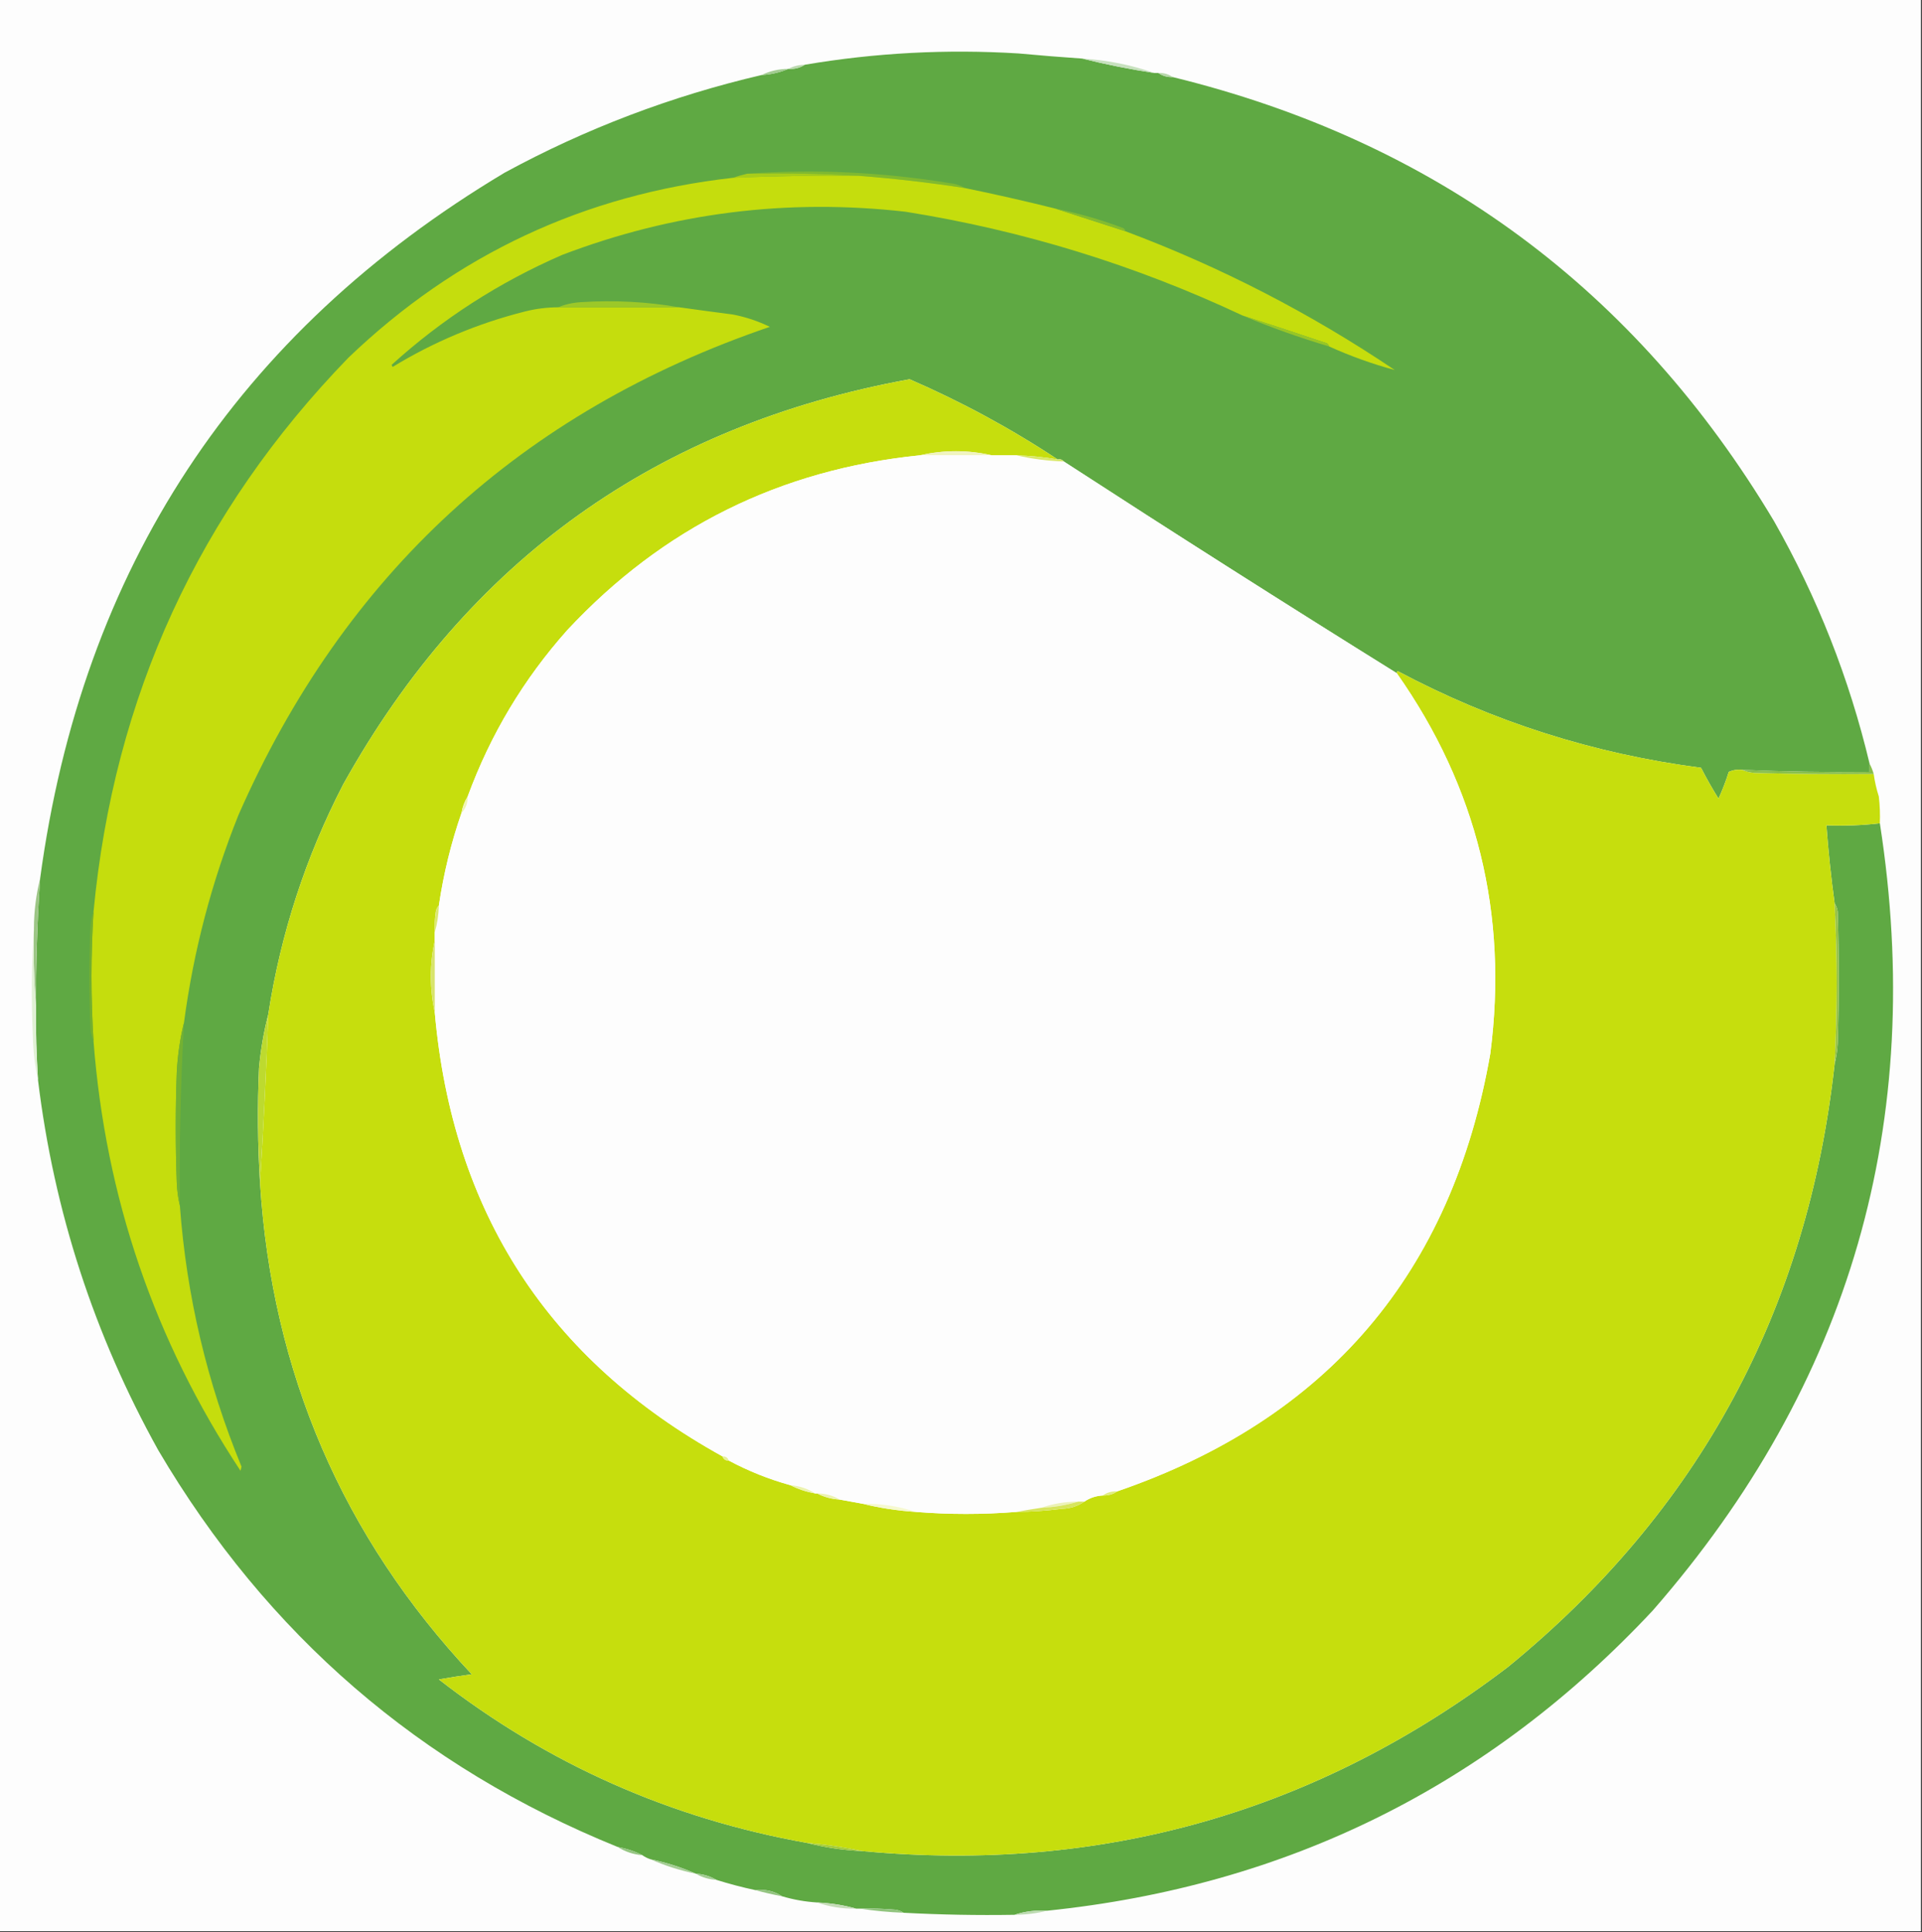 <?xml version="1.0" encoding="UTF-8"?>
<!DOCTYPE svg PUBLIC "-//W3C//DTD SVG 1.1//EN" "http://www.w3.org/Graphics/SVG/1.1/DTD/svg11.dtd">
<svg xmlns="http://www.w3.org/2000/svg" version="1.1" width="935px" height="940px" style="shape-rendering:geometricPrecision; text-rendering:geometricPrecision; image-rendering:optimizeQuality; fill-rule:evenodd; clip-rule:evenodd" xmlns:xlink="http://www.w3.org/1999/xlink">
<rect width="100%" height="100%" fill="#333333" stroke="none"/>
<g><path style="opacity:1" fill="#fdfdfd" d="M -0.5,-0.5 C 311.167,-0.5 622.833,-0.5 934.5,-0.5C 934.5,312.833 934.5,626.167 934.5,939.5C 622.833,939.5 311.167,939.5 -0.5,939.5C -0.5,626.167 -0.5,312.833 -0.5,-0.5 Z"/></g>
<g><path style="opacity:1" fill="#5fa943" d="M 526.5,28.5 C 537.949,31.356 549.616,33.69 561.5,35.5C 562.167,35.5 562.833,35.5 563.5,35.5C 565.515,36.924 567.848,37.59 570.5,37.5C 698.104,68.72 795.604,140.72 863,253.5C 884.103,290.646 899.603,329.979 909.5,371.5C 909.5,372.833 909.5,374.167 909.5,375.5C 888.817,375.734 868.151,375.401 847.5,374.5C 845.208,374.244 843.041,374.577 841,375.5C 839.611,379.944 837.944,384.277 836,388.5C 832.967,383.628 830.133,378.628 827.5,373.5C 775.33,366.719 726.164,351.052 680,326.5C 679.601,326.728 679.435,327.062 679.5,327.5C 625.162,293.666 571.162,259.333 517.5,224.5C 516.791,223.596 515.791,223.263 514.5,223.5C 491.771,208.463 467.771,195.463 442.5,184.5C 319.527,206.879 227.693,272.546 167,381.5C 148.719,416.844 136.552,454.177 130.5,493.5C 128.318,501.911 126.818,510.578 126,519.5C 125.171,538.338 125.338,557.005 126.5,575.5C 132.351,667.805 166.685,747.472 229.5,814.5C 224.142,815.224 218.809,816.057 213.5,817C 266.499,858.159 326.166,884.659 392.5,896.5C 401.233,898.748 410.233,900.082 419.5,900.5C 536.075,911.366 640.741,881.532 733.5,811C 826.33,735.201 879.33,637.367 892.5,517.5C 893.321,514.359 893.821,511.025 894,507.5C 894.667,486.167 894.667,464.833 894,443.5C 893.79,441.942 893.29,440.609 892.5,439.5C 890.776,426.878 889.443,414.211 888.5,401.5C 897.349,401.826 906.016,401.493 914.5,400.5C 937.065,545.605 900.232,673.272 804,783.5C 724.252,868.79 626.085,917.457 509.5,929.5C 503.902,929.156 498.568,929.822 493.5,931.5C 475.466,931.793 457.466,931.46 439.5,930.5C 438.391,929.71 437.058,929.21 435.5,929C 429.843,928.501 424.176,928.334 418.5,928.5C 417.833,928.5 417.167,928.5 416.5,928.5C 410.413,926.776 404.08,925.776 397.5,925.5C 391.69,925.137 386.023,924.137 380.5,922.5C 376.645,919.965 372.312,918.965 367.5,919.5C 361.083,918.123 354.75,916.457 348.5,914.5C 345.495,912.723 342.162,911.723 338.5,911.5C 331.501,908.391 324.168,906.057 316.5,904.5C 315.005,904.011 313.671,903.345 312.5,902.5C 308.767,900.589 304.767,899.256 300.5,898.5C 204.324,859.505 129.824,795.172 77,705.5C 45.764,649.291 26.264,589.291 18.5,525.5C 17.723,513.516 17.39,501.516 17.5,489.5C 17.459,468.808 18.126,448.141 19.5,427.5C 39.904,276.368 115.237,161.868 245.5,84C 284.891,62.586 326.558,46.752 370.5,36.5C 375.124,36.237 379.458,35.237 383.5,33.5C 386.495,33.706 389.162,33.039 391.5,31.5C 425.805,25.671 460.472,23.838 495.5,26C 505.829,26.961 516.162,27.794 526.5,28.5 Z"/></g>
<g><path style="opacity:1" fill="#bad9ae" d="M 391.5,31.5 C 389.162,33.039 386.495,33.706 383.5,33.5C 385.905,32.232 388.572,31.565 391.5,31.5 Z"/></g>
<g><path style="opacity:1" fill="#c7e1be" d="M 526.5,28.5 C 538.612,29.237 550.278,31.57 561.5,35.5C 549.616,33.69 537.949,31.356 526.5,28.5 Z"/></g>
<g><path style="opacity:1" fill="#a2cc91" d="M 383.5,33.5 C 379.458,35.237 375.124,36.237 370.5,36.5C 374.479,34.551 378.813,33.551 383.5,33.5 Z"/></g>
<g><path style="opacity:1" fill="#b6d7a9" d="M 563.5,35.5 C 566.152,35.41 568.485,36.076 570.5,37.5C 567.848,37.59 565.515,36.924 563.5,35.5 Z"/></g>
<g><path style="opacity:1" fill="#80b930" d="M 363.5,84.5 C 396.183,82.192 428.85,83.692 461.5,89C 464.457,89.279 467.123,90.113 469.5,91.5C 452.249,88.845 434.916,86.845 417.5,85.5C 399.674,84.503 381.674,84.17 363.5,84.5 Z"/></g>
<g><path style="opacity:1" fill="#a8cd1a" d="M 363.5,84.5 C 381.674,84.17 399.674,84.503 417.5,85.5C 397.155,85.33 376.821,85.663 356.5,86.5C 358.715,85.732 361.048,85.065 363.5,84.5 Z"/></g>
<g><path style="opacity:1" fill="#c5dd0d" d="M 417.5,85.5 C 434.916,86.845 452.249,88.845 469.5,91.5C 484.159,94.507 498.826,97.84 513.5,101.5C 524.715,105.126 536.048,108.793 547.5,112.5C 593.693,129.801 637.359,152.301 678.5,180C 667.594,177.057 656.928,173.224 646.5,168.5C 646.389,167.883 646.056,167.383 645.5,167C 631.818,162.384 618.151,157.884 604.5,153.5C 552.282,128.942 497.616,112.109 440.5,103C 382.996,96.48 327.329,103.48 273.5,124C 242.769,137.348 215.102,155.181 190.5,177.5C 190.667,177.833 190.833,178.167 191,178.5C 211.101,166.26 232.601,157.26 255.5,151.5C 260.757,150.182 266.09,149.515 271.5,149.5C 291.167,149.5 310.833,149.5 330.5,149.5C 339.13,150.709 347.797,151.876 356.5,153C 362.783,154.206 368.783,156.206 374.5,159C 253.6,200.229 167.433,279.395 116,396.5C 102.948,429.04 94.115,462.707 89.5,497.5C 87.599,505.254 86.433,513.254 86,521.5C 85.333,539.5 85.333,557.5 86,575.5C 86.177,579.356 86.677,583.023 87.5,586.5C 90.728,630.411 100.727,672.744 117.5,713.5C 117.333,714.167 117.167,714.833 117,715.5C 75.151,652.122 51.318,582.455 45.5,506.5C 44.182,485.499 44.182,464.499 45.5,443.5C 55.429,338.832 96.762,248.999 169.5,174C 221.918,123.793 284.252,94.626 356.5,86.5C 376.821,85.663 397.155,85.33 417.5,85.5 Z"/></g>
<g><path style="opacity:1" fill="#84bc30" d="M 513.5,101.5 C 524.717,103.737 535.717,106.903 546.5,111C 547.056,111.383 547.389,111.883 547.5,112.5C 536.048,108.793 524.715,105.126 513.5,101.5 Z"/></g>
<g><path style="opacity:1" fill="#9cc828" d="M 330.5,149.5 C 310.833,149.5 291.167,149.5 271.5,149.5C 274.903,148.075 278.57,147.242 282.5,147C 298.748,145.943 314.748,146.776 330.5,149.5 Z"/></g>
<g><path style="opacity:1" fill="#98c626" d="M 604.5,153.5 C 618.151,157.884 631.818,162.384 645.5,167C 646.056,167.383 646.389,167.883 646.5,168.5C 632.121,164.265 618.121,159.265 604.5,153.5 Z"/></g>
<g><path style="opacity:1" fill="#c6de0d" d="M 514.5,223.5 C 507.885,222.365 501.218,221.698 494.5,221.5C 490.5,221.5 486.5,221.5 482.5,221.5C 470.833,218.833 459.167,218.833 447.5,221.5C 379.593,228.371 322.426,256.704 276,306.5C 254.739,330.34 238.572,357.34 227.5,387.5C 225.98,389.89 224.98,392.557 224.5,395.5C 219.448,410.043 215.781,425.043 213.5,440.5C 212.732,441.263 212.232,442.263 212,443.5C 211.502,446.817 211.335,450.15 211.5,453.5C 211.5,454.833 211.5,456.167 211.5,457.5C 208.972,469.154 208.972,480.82 211.5,492.5C 220.078,589.645 266.744,661.645 351.5,708.5C 351.973,709.906 352.973,710.573 354.5,710.5C 364.096,715.635 374.096,719.635 384.5,722.5C 388.216,724.405 392.216,725.739 396.5,726.5C 396.833,726.5 397.167,726.5 397.5,726.5C 400.854,728.258 404.521,729.258 408.5,729.5C 412.167,730.167 415.833,730.833 419.5,731.5C 427.927,733.58 436.593,734.913 445.5,735.5C 461.706,736.81 478.039,736.81 494.5,735.5C 501.86,735.442 509.194,734.942 516.5,734C 520.614,733.885 524.281,732.718 527.5,730.5C 530.145,728.69 533.145,727.69 536.5,727.5C 539.152,727.59 541.485,726.924 543.5,725.5C 645.865,690.293 706.365,619.293 725,512.5C 733.759,444.756 718.592,383.09 679.5,327.5C 679.435,327.062 679.601,326.728 680,326.5C 726.164,351.052 775.33,366.719 827.5,373.5C 830.133,378.628 832.967,383.628 836,388.5C 837.944,384.277 839.611,379.944 841,375.5C 843.041,374.577 845.208,374.244 847.5,374.5C 849.292,375.309 851.292,375.809 853.5,376C 872.83,376.5 892.164,376.667 911.5,376.5C 912.017,380.222 912.85,383.888 914,387.5C 914.499,391.821 914.666,396.154 914.5,400.5C 906.016,401.493 897.349,401.826 888.5,401.5C 889.443,414.211 890.776,426.878 892.5,439.5C 893.809,465.501 893.809,491.501 892.5,517.5C 879.33,637.367 826.33,735.201 733.5,811C 640.741,881.532 536.075,911.366 419.5,900.5C 410.707,898.624 401.707,897.291 392.5,896.5C 326.166,884.659 266.499,858.159 213.5,817C 218.809,816.057 224.142,815.224 229.5,814.5C 166.685,747.472 132.351,667.805 126.5,575.5C 128.188,548.241 129.521,520.908 130.5,493.5C 136.552,454.177 148.719,416.844 167,381.5C 227.693,272.546 319.527,206.879 442.5,184.5C 467.771,195.463 491.771,208.463 514.5,223.5 Z"/></g>
<g><path style="opacity:1" fill="#f0f4c0" d="M 482.5,221.5 C 470.833,221.5 459.167,221.5 447.5,221.5C 459.167,218.833 470.833,218.833 482.5,221.5 Z"/></g>
<g><path style="opacity:1" fill="#fdfdfd" d="M 447.5,221.5 C 459.167,221.5 470.833,221.5 482.5,221.5C 486.5,221.5 490.5,221.5 494.5,221.5C 501.937,223.222 509.604,224.222 517.5,224.5C 571.162,259.333 625.162,293.666 679.5,327.5C 718.592,383.09 733.759,444.756 725,512.5C 706.365,619.293 645.865,690.293 543.5,725.5C 540.848,725.41 538.515,726.076 536.5,727.5C 533.145,727.69 530.145,728.69 527.5,730.5C 526.5,730.5 525.5,730.5 524.5,730.5C 518.209,730.495 512.209,731.495 506.5,733.5C 502.395,734.109 498.395,734.775 494.5,735.5C 478.039,736.81 461.706,736.81 445.5,735.5C 437.197,732.708 428.53,731.375 419.5,731.5C 415.833,730.833 412.167,730.167 408.5,729.5C 405.201,727.517 401.534,726.517 397.5,726.5C 397.167,726.5 396.833,726.5 396.5,726.5C 392.915,724.194 388.915,722.861 384.5,722.5C 374.096,719.635 364.096,715.635 354.5,710.5C 354.027,709.094 353.027,708.427 351.5,708.5C 266.744,661.645 220.078,589.645 211.5,492.5C 211.5,480.833 211.5,469.167 211.5,457.5C 211.5,456.167 211.5,454.833 211.5,453.5C 212.709,449.382 213.376,445.049 213.5,440.5C 215.781,425.043 219.448,410.043 224.5,395.5C 226.585,393.316 227.585,390.649 227.5,387.5C 238.572,357.34 254.739,330.34 276,306.5C 322.426,256.704 379.593,228.371 447.5,221.5 Z"/></g>
<g><path style="opacity:1" fill="#d9e86a" d="M 494.5,221.5 C 501.218,221.698 507.885,222.365 514.5,223.5C 515.791,223.263 516.791,223.596 517.5,224.5C 509.604,224.222 501.937,223.222 494.5,221.5 Z"/></g>
<g><path style="opacity:1" fill="#87be4a" d="M 909.5,371.5 C 910.309,373.028 910.976,374.694 911.5,376.5C 892.164,376.667 872.83,376.5 853.5,376C 851.292,375.809 849.292,375.309 847.5,374.5C 868.151,375.401 888.817,375.734 909.5,375.5C 909.5,374.167 909.5,372.833 909.5,371.5 Z"/></g>
<g><path style="opacity:1" fill="#f0f5b1" d="M 227.5,387.5 C 227.585,390.649 226.585,393.316 224.5,395.5C 224.98,392.557 225.98,389.89 227.5,387.5 Z"/></g>
<g><path style="opacity:1" fill="#dce872" d="M 213.5,440.5 C 213.376,445.049 212.709,449.382 211.5,453.5C 211.335,450.15 211.502,446.817 212,443.5C 212.232,442.263 212.732,441.263 213.5,440.5 Z"/></g>
<g><path style="opacity:1" fill="#74b02e" d="M 45.5,443.5 C 44.182,464.499 44.182,485.499 45.5,506.5C 44.691,504.708 44.191,502.708 44,500.5C 43.333,483.833 43.333,467.167 44,450.5C 44.186,447.964 44.686,445.631 45.5,443.5 Z"/></g>
<g><path style="opacity:1" fill="#d8e46c" d="M 211.5,457.5 C 211.5,469.167 211.5,480.833 211.5,492.5C 208.972,480.82 208.972,469.154 211.5,457.5 Z"/></g>
<g><path style="opacity:1" fill="#9cc585" d="M 19.5,427.5 C 18.126,448.141 17.459,468.808 17.5,489.5C 16.505,477.011 16.171,464.344 16.5,451.5C 16.549,443.234 17.549,435.234 19.5,427.5 Z"/></g>
<g><path style="opacity:1" fill="#97c348" d="M 892.5,439.5 C 893.29,440.609 893.79,441.942 894,443.5C 894.667,464.833 894.667,486.167 894,507.5C 893.821,511.025 893.321,514.359 892.5,517.5C 893.809,491.501 893.809,465.501 892.5,439.5 Z"/></g>
<g><path style="opacity:1" fill="#e1f1d5" d="M 16.5,451.5 C 16.171,464.344 16.505,477.011 17.5,489.5C 17.39,501.516 17.723,513.516 18.5,525.5C 17.009,518.724 16.176,511.724 16,504.5C 15.171,486.662 15.338,468.995 16.5,451.5 Z"/></g>
<g><path style="opacity:1" fill="#74b131" d="M 89.5,497.5 C 87.857,527.139 87.19,556.806 87.5,586.5C 86.677,583.023 86.177,579.356 86,575.5C 85.333,557.5 85.333,539.5 86,521.5C 86.433,513.254 87.599,505.254 89.5,497.5 Z"/></g>
<g><path style="opacity:1" fill="#bdda2f" d="M 130.5,493.5 C 129.521,520.908 128.188,548.241 126.5,575.5C 125.338,557.005 125.171,538.338 126,519.5C 126.818,510.578 128.318,501.911 130.5,493.5 Z"/></g>
<g><path style="opacity:1" fill="#e7f099" d="M 351.5,708.5 C 353.027,708.427 354.027,709.094 354.5,710.5C 352.973,710.573 351.973,709.906 351.5,708.5 Z"/></g>
<g><path style="opacity:1" fill="#ecf3ae" d="M 384.5,722.5 C 388.915,722.861 392.915,724.194 396.5,726.5C 392.216,725.739 388.216,724.405 384.5,722.5 Z"/></g>
<g><path style="opacity:1" fill="#edf3b1" d="M 397.5,726.5 C 401.534,726.517 405.201,727.517 408.5,729.5C 404.521,729.258 400.854,728.258 397.5,726.5 Z"/></g>
<g><path style="opacity:1" fill="#e1ed7e" d="M 543.5,725.5 C 541.485,726.924 539.152,727.59 536.5,727.5C 538.515,726.076 540.848,725.41 543.5,725.5 Z"/></g>
<g><path style="opacity:1" fill="#ecf2b8" d="M 524.5,730.5 C 518.75,732.246 512.75,733.246 506.5,733.5C 512.209,731.495 518.209,730.495 524.5,730.5 Z"/></g>
<g><path style="opacity:1" fill="#f6f9d0" d="M 419.5,731.5 C 428.53,731.375 437.197,732.708 445.5,735.5C 436.593,734.913 427.927,733.58 419.5,731.5 Z"/></g>
<g><path style="opacity:1" fill="#d7e55d" d="M 524.5,730.5 C 525.5,730.5 526.5,730.5 527.5,730.5C 524.281,732.718 520.614,733.885 516.5,734C 509.194,734.942 501.86,735.442 494.5,735.5C 498.395,734.775 502.395,734.109 506.5,733.5C 512.75,733.246 518.75,732.246 524.5,730.5 Z"/></g>
<g><path style="opacity:1" fill="#a3cc39" d="M 392.5,896.5 C 401.707,897.291 410.707,898.624 419.5,900.5C 410.233,900.082 401.233,898.748 392.5,896.5 Z"/></g>
<g><path style="opacity:1" fill="#94c581" d="M 300.5,898.5 C 304.767,899.256 308.767,900.589 312.5,902.5C 308.085,902.139 304.085,900.806 300.5,898.5 Z"/></g>
<g><path style="opacity:1" fill="#a3cd93" d="M 316.5,904.5 C 324.168,906.057 331.501,908.391 338.5,911.5C 330.832,909.943 323.499,907.609 316.5,904.5 Z"/></g>
<g><path style="opacity:1" fill="#a1cc91" d="M 338.5,911.5 C 342.162,911.723 345.495,912.723 348.5,914.5C 344.838,914.277 341.505,913.277 338.5,911.5 Z"/></g>
<g><path style="opacity:1" fill="#93c480" d="M 367.5,919.5 C 372.312,918.965 376.645,919.965 380.5,922.5C 376.015,921.66 371.681,920.66 367.5,919.5 Z"/></g>
<g><path style="opacity:1" fill="#c5dcb8" d="M 397.5,925.5 C 404.08,925.776 410.413,926.776 416.5,928.5C 409.862,928.634 403.529,927.634 397.5,925.5 Z"/></g>
<g><path style="opacity:1" fill="#91c47e" d="M 418.5,928.5 C 424.176,928.334 429.843,928.501 435.5,929C 437.058,929.21 438.391,929.71 439.5,930.5C 432.317,930.232 425.317,929.565 418.5,928.5 Z"/></g>
<g><path style="opacity:1" fill="#bddbb2" d="M 509.5,929.5 C 504.384,930.806 499.051,931.473 493.5,931.5C 498.568,929.822 503.902,929.156 509.5,929.5 Z"/></g>
</svg>
